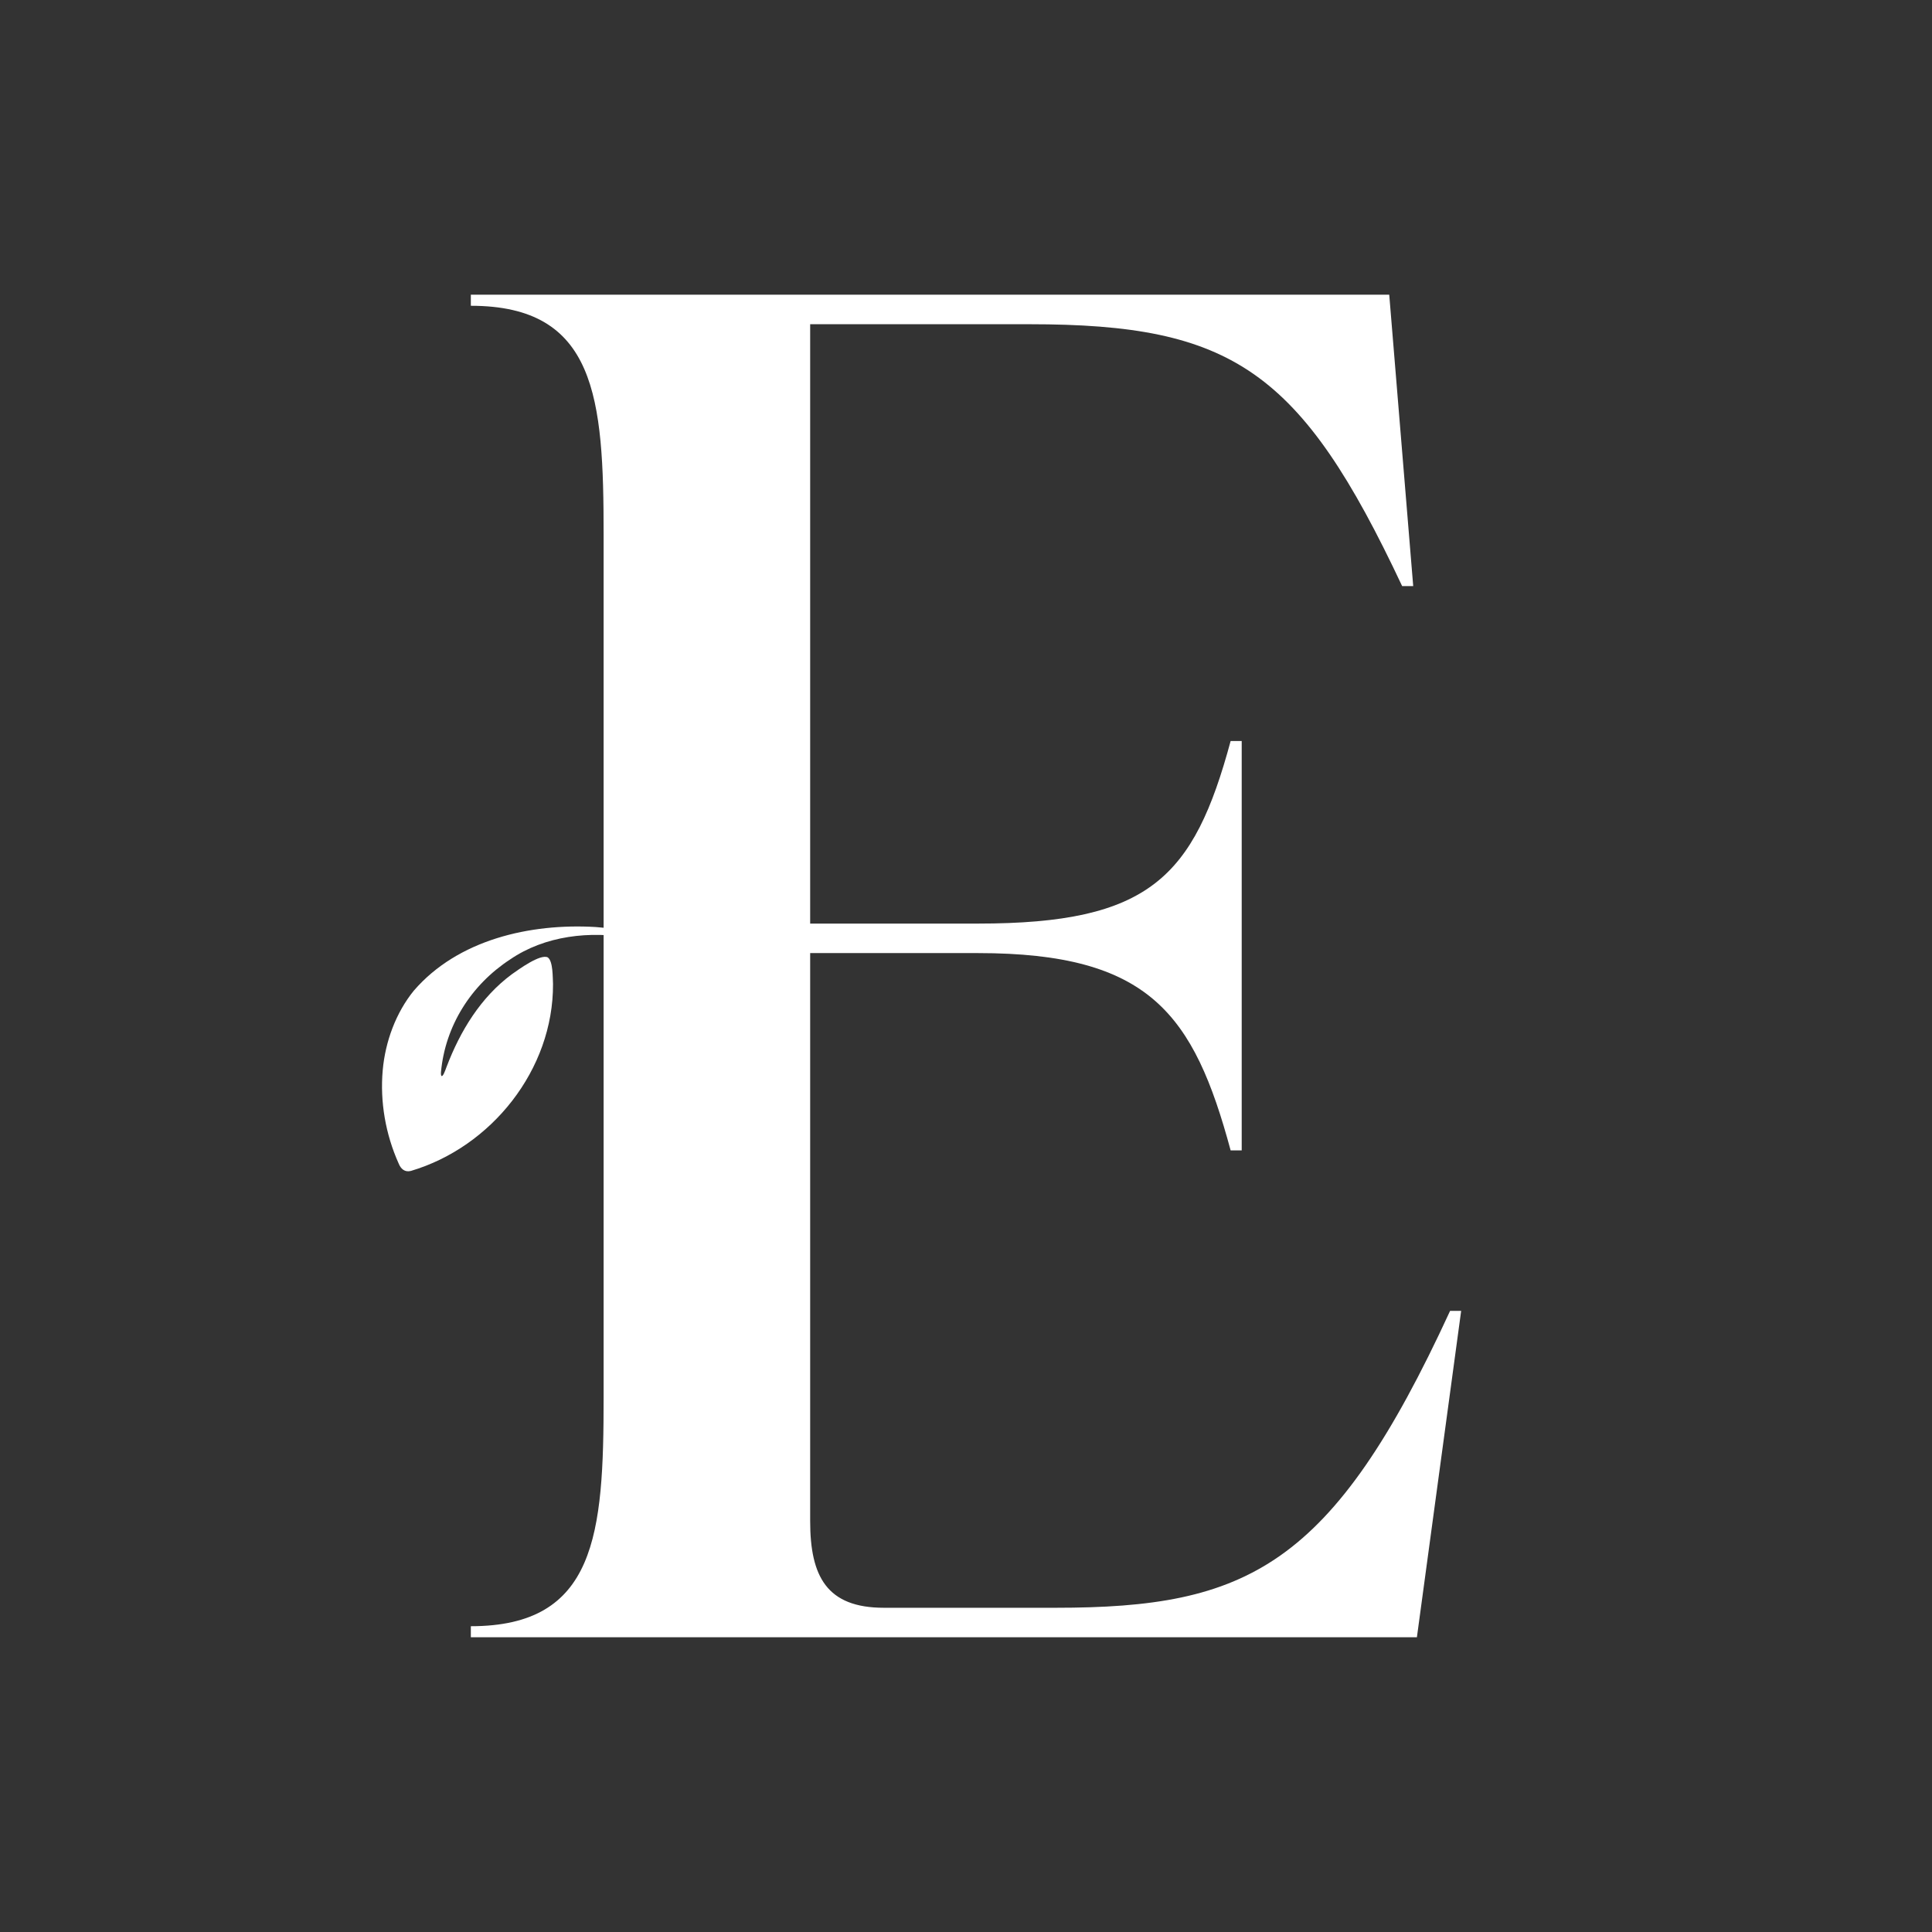 <svg xmlns="http://www.w3.org/2000/svg" width="220" height="220"><rect width="100%" height="100%" fill="#333333" stroke="none"/><g fill="#FFF" fill-rule="evenodd"><path fill-rule="nonzero" d="M165.125 149.27c-13.44 29.19-23.1 33.81-44.94 33.81h-19.53c-6.51 0-8.4-3.57-8.4-9.87v-64.68h19.11c19.53 0 24.57 6.93 28.77 22.47h1.26V84.38h-1.26c-4.2 15.54-9.24 20.79-28.77 20.79h-19.11V36.92h24.99c23.1 0 30.87 5.25 42.42 29.82h1.26l-2.73-33.18H53.615v1.26c14.28 0 15.12 10.5 15.12 26.04v98.28c0 15.54-.84 26.04-15.12 26.04v1.26h107.73l5.04-37.17h-1.26Z"/><path d="M50.852 121.487c1.547-4.072 3.883-7.924 7.442-10.554.748-.527 3.24-2.351 4.086-1.91.603.436.552 2.282.593 3.02.05 9.76-7.02 18.579-16.19 21.294-.704.173-1.145-.244-1.386-.846-1.492-3.317-2.137-7.037-1.816-10.62.287-3.256 1.505-6.565 3.549-9.071 5.005-5.795 13.224-7.68 20.698-7.238 1.473.116 2.956.289 4.39.666.744.26.456.683-.224.607-4.821-.877-9.944-.294-13.913 2.423-4.441 2.904-7.383 7.562-7.865 12.816-.018.248.008.429.072.457l.008.003c.06.02.153-.091.247-.276.118-.233.212-.517.309-.771"/></g></svg>